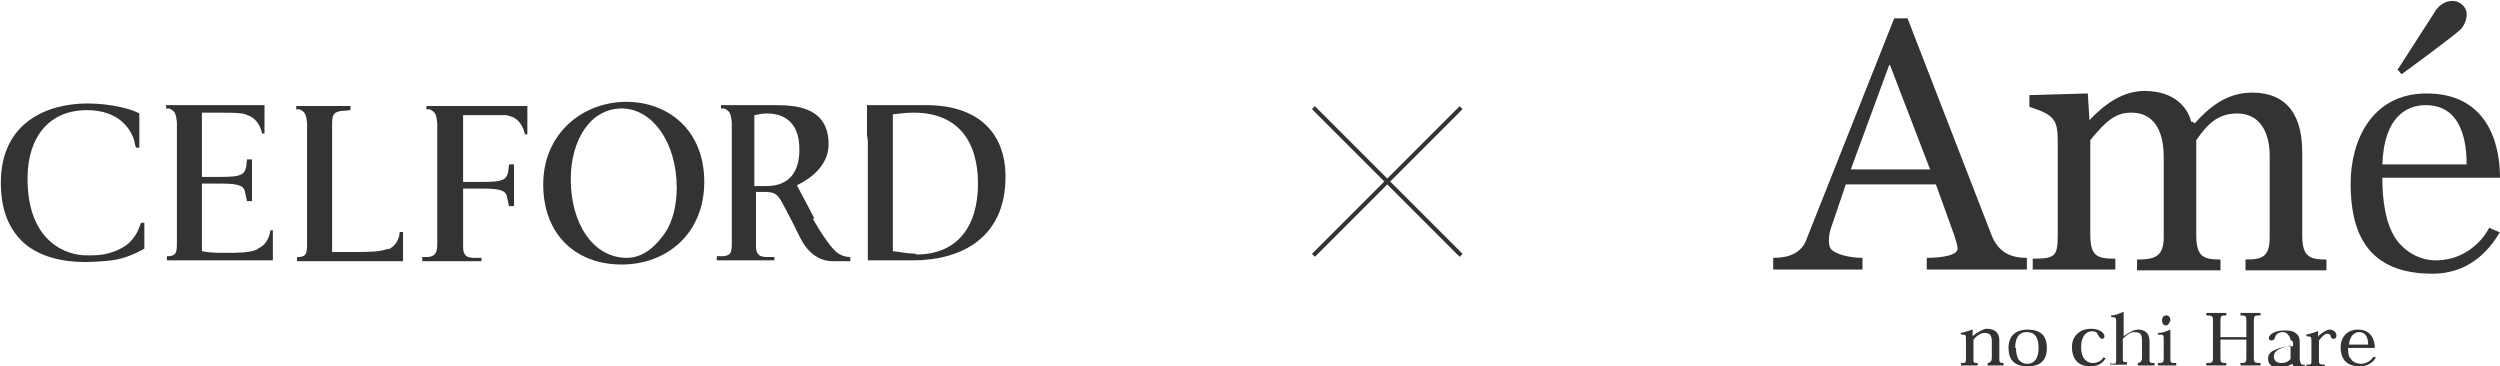 <?xml version="1.0" encoding="UTF-8"?>
<svg id="_レイヤー_2" data-name="レイヤー 2" xmlns="http://www.w3.org/2000/svg" viewBox="0 0 29.96 4.39">
  <defs>
    <style>
      .cls-1 {
        fill: none;
        stroke: #333;
        stroke-miterlimit: 10;
        stroke-width: .05px;
      }

      .cls-2 {
        fill: #333;
        stroke-width: 0px;
      }
    </style>
  </defs>
  <g id="_レイヤー_2-2" data-name="レイヤー 2">
    <g>
      <g>
        <path class="cls-2" d="m23.65,4.02s.1-.08.16-.08c.11,0,.15.06.15.14v.21c0,.05,0,.06.05.06v.03h-.19v-.03s.05,0,.05-.06v-.2c0-.08-.03-.1-.09-.1-.04,0-.09.03-.13.08v.22c0,.06,0,.06.05.06v.03h-.2v-.03c.06,0,.06,0,.06-.06v-.22c0-.06,0-.06-.06-.06v-.02s.09-.02.13-.04h.01s0,.08,0,.08h0Z"/>
        <path class="cls-2" d="m24.07,4.17c0-.14.08-.22.23-.22s.23.07.23.22c0,.13-.06.22-.23.22s-.23-.09-.23-.22m.09,0c0,.08.02.13.04.15.02.02.05.04.09.04.12,0,.14-.11.14-.19,0-.12-.04-.19-.14-.19-.11,0-.14.09-.14.19"/>
        <path class="cls-2" d="m25.23,4.3c-.05.08-.13.09-.18.09-.18,0-.22-.13-.22-.23,0-.13.09-.22.23-.22.1,0,.16.05.16.09,0,.02-.01.03-.03.03-.02,0-.03-.02-.05-.05-.01-.03-.03-.04-.07-.04-.07,0-.13.06-.13.19,0,.15.08.19.14.19.05,0,.1-.02.13-.07l.03.02Z"/>
        <path class="cls-2" d="m25.3,4.36c.06,0,.06,0,.06-.06v-.44c0-.05,0-.06-.06-.06v-.02c.05,0,.09-.02.14-.04h.01v.29h0s.1-.08.17-.08c.14,0,.14.11.14.15v.19c0,.06,0,.06.06.06v.03h-.2v-.03s.05,0,.05-.06v-.19c0-.07,0-.12-.09-.12-.05,0-.09.03-.14.08v.22c0,.06,0,.06.05.06v.03h-.2v-.03Z"/>
        <path class="cls-2" d="m26.01,3.95v.34c0,.06,0,.06.07.06v.03h-.22v-.03c.06,0,.07,0,.07-.06v-.22c0-.06,0-.06-.07-.06v-.02c.06,0,.1-.02.15-.04h.01Zm0-.11s-.02.06-.05.06-.05-.02-.05-.06.02-.06.05-.06c.03,0,.05.02.05.06"/>
        <path class="cls-2" d="m27.09,3.78c-.07,0-.08,0-.08.07v.43c0,.06,0,.07.08.07v.03h-.24v-.03c.06,0,.07,0,.07-.07v-.21h-.31v.21c0,.06,0,.07.07.07v.03h-.24v-.03c.07,0,.08,0,.08-.07v-.43c0-.06,0-.07-.08-.07v-.03h.24v.03c-.06,0-.07,0-.07.07v.19h.31v-.19c0-.06,0-.07-.07-.07v-.03h.24v.03Z"/>
        <path class="cls-2" d="m27.45,4.07s-.02-.09-.09-.09-.09.04-.1.07c0,.02-.02.03-.04.03s-.03-.01-.03-.03c0-.04.07-.09.19-.09.07,0,.11.01.14.04.03.02.04.06.04.1v.21s.01.06.03.06c.01,0,.02,0,.03,0v.03s-.03.01-.07.01c-.04,0-.07-.02-.08-.05h0s-.08.05-.15.05c-.07,0-.14-.03-.14-.11,0-.04.02-.08.07-.1.04-.02.09-.04.16-.05h.07v-.05Zm0,.07c-.14.03-.2.07-.2.13,0,.05.03.08.09.08.05,0,.09-.02.11-.05v-.16Z"/>
        <path class="cls-2" d="m27.79,4.02h0s.08-.07.13-.07c.04,0,.08.03.08.07,0,.02-.01.04-.03.04-.02,0-.03,0-.04-.03,0-.02-.02-.03-.04-.03-.03,0-.06.03-.1.08v.23c0,.05,0,.06.07.06v.03h-.22v-.03c.06,0,.06,0,.06-.06v-.22c0-.05,0-.06-.06-.06v-.02s.09-.02.13-.04h.01s0,.07,0,.07Z"/>
        <path class="cls-2" d="m28.47,4.29c-.05.08-.13.1-.19.1-.18,0-.23-.11-.23-.23,0-.1.06-.21.21-.21.16,0,.2.13.2.22h-.32c0,.06,0,.1.04.14.02.03.07.05.11.05.08,0,.13-.05.15-.08h.03Zm-.09-.16c0-.05-.01-.15-.11-.15-.05,0-.11.04-.12.15h.23Z"/>
        <path class="cls-2" d="m23.2,2.21h-1.08l-.18.53c-.03.09-.03.21,0,.24.04.06.21.11.38.11v.14h-1.07v-.14c.18,0,.35-.05.41-.25l1.04-2.62h.16l1,2.58c.09.25.27.29.43.29v.14h-1.2v-.14c.18,0,.37-.03.37-.11,0-.04-.02-.09-.04-.16l-.22-.61Zm-.07-.18l-.48-1.25h-.01l-.46,1.25h.95Z"/>
        <path class="cls-2" d="m26.3,1.48c.17-.19.38-.37.69-.37s.6.15.6.72v.99c0,.26.09.29.29.29v.13h-.97v-.13c.2,0,.29-.03.29-.27v-.97c0-.29-.12-.51-.39-.51-.21,0-.34.1-.49.32v1.14c0,.26.09.29.29.29v.13h-1v-.13c.21,0,.32-.03.32-.27v-.96c0-.22-.06-.53-.39-.53-.17,0-.29.08-.49.33v1.13c0,.26.08.29.3.29v.13h-.99v-.13c.28,0,.3-.03.3-.31v-1.08c0-.27-.03-.33-.34-.43v-.14l.7-.02.02.32h0c.17-.18.39-.35.66-.35.37,0,.52.21.56.37h.02Z"/>
        <path class="cls-2" d="m29.96,2.78c-.24.41-.56.5-.81.5-.78,0-.98-.49-.98-1.08,0-.51.25-1.08.91-1.08.71,0,.88.57.88,1.01h-1.41c0,.28.04.55.16.73.11.16.29.26.48.26.36,0,.57-.25.64-.39l.14.06Zm-.4-.81c0-.25-.05-.71-.49-.71-.22,0-.5.13-.52.71h1.01Z"/>
        <path class="cls-2" d="m28.73.83l.05.06s.66-.48.72-.55c.06-.08.1-.21,0-.29-.1-.08-.25-.03-.32.09-.07.11-.45.7-.45.7"/>
      </g>
      <g>
        <path class="cls-2" d="m7.51,1.22c-.53,0-1,.38-1,.99s.4.96.94.96.99-.37.99-.99-.43-.96-.94-.96m.47,1.57c-.11.16-.26.3-.46.3-.4,0-.67-.41-.67-.94,0-.48.24-.85.61-.85s.66.41.66.95c0,.21-.05.41-.14.54"/>
        <path class="cls-2" d="m1.72,2.67h0s-.03,0-.03,0c0,0-.02.06-.05.12-.03.05-.07.11-.13.15-.07.05-.21.12-.4.12-.02,0-.08,0-.08,0-.2,0-.7-.13-.7-.92,0-.51.27-.82.71-.82.39,0,.53.23.57.37,0,.02.02.08.02.08h.04v-.41h0c-.08-.05-.34-.12-.62-.12h0c-.49,0-1.04.23-1.04.95,0,.33.1.58.31.75.17.13.41.2.69.2,0,0,.23,0,.39-.03.16-.03.33-.13.33-.13h0v-.31h0Z"/>
        <path class="cls-2" d="m11.1,1.26h-.71v.36s.01.05.01.08v.98c0,.12,0,.2,0,.26v.18h.54c.58,0,1.11-.27,1.11-1,0-.55-.35-.86-.95-.86m-.13,1.78c-.09,0-.18-.02-.27-.03v-1.64c.08-.01.17-.02.25-.02.51,0,.77.32.77.85s-.26.85-.74.85"/>
        <path class="cls-2" d="m4.65,2.98c-.09.04-.25.04-.4.04-.02,0-.18,0-.22,0-.02,0-.03,0-.05,0,0,0,0-1.45,0-1.53,0-.08.01-.11.03-.13.02-.02.07-.03.08-.03.03,0,.11-.01.11-.01h0v-.05h-.65v.04h.04c.06.03.08.05.09.17v1.45c0,.12-.02.14-.09.15h-.03v.05h1.27v-.35h-.04s0,.15-.14.21"/>
        <path class="cls-2" d="m3.08,2.99c-.09.04-.23.04-.38.04-.09,0-.19,0-.28-.02v-.81s.23,0,.23,0c.23,0,.28.03.29.12l.02.09h.06s0-.5,0-.5h-.06s-.01.09-.01.09c-.02.1-.08.12-.3.12h-.23v-.77h.03s.09,0,.13,0h.05c.11,0,.19,0,.26.01.04,0,.07.02.1.03.13.06.15.21.15.21h.03s0-.34,0-.34h-1.18v.04h.04c.06.03.08.05.09.17v1.45c0,.12-.02.14-.09.15h-.03v.05h1.27v-.36h-.03s-.01.16-.15.22"/>
        <path class="cls-2" d="m9.76,2.62c-.07-.14-.17-.32-.21-.4.15-.07.38-.23.38-.49,0-.43-.36-.47-.63-.47h-.66v.04h.04c.06.03.08.05.09.17v1.45c0,.12-.02.14-.1.15h-.08v.05h.69s0,0,0,0v-.04s-.06,0-.09,0c0,0-.08,0-.1-.03-.02-.02-.03-.05-.03-.1,0-.02,0-.65,0-.65h.08c.06,0,.13,0,.17.04.04.03.1.16.17.29l.11.22c.08.16.21.28.39.28h.21v-.05c-.06,0-.11-.02-.14-.04-.07-.04-.19-.21-.31-.42m-.56-.39h-.14v-.85c.05-.01.1-.02.15-.02.18,0,.39.08.39.43,0,.27-.12.44-.4.44"/>
        <path class="cls-2" d="m5.11,1.31h.04c.06.03.08.05.09.17v1.45c0,.12-.04.14-.11.15h-.07v.05h.71s0,0,0,0v-.04s-.06,0-.09,0c0,0-.08,0-.1-.03-.02-.02-.03-.05-.03-.1,0-.01,0-.28,0-.47,0-.13,0-.23,0-.23h.24c.23,0,.28.03.29.12l.02.09h.06s0-.5,0-.5h-.06s-.01.09-.01.09c-.02.1-.08.12-.3.12h-.24v-.8s.23,0,.23,0c0,0,.13,0,.21,0,0,0,.05,0,.07,0,0,0,0,0,0,0,0,0,0,0,0,0,.03,0,.06.02.08.02.13.06.15.21.15.21h.03s0-.34,0-.34h-1.21v.04Z"/>
      </g>
      <g>
        <line class="cls-1" x1="17.51" y1="1.29" x2="15.74" y2="3.06"/>
        <line class="cls-1" x1="17.51" y1="3.06" x2="15.74" y2="1.29"/>
      </g>
    </g>
  </g>
</svg>
